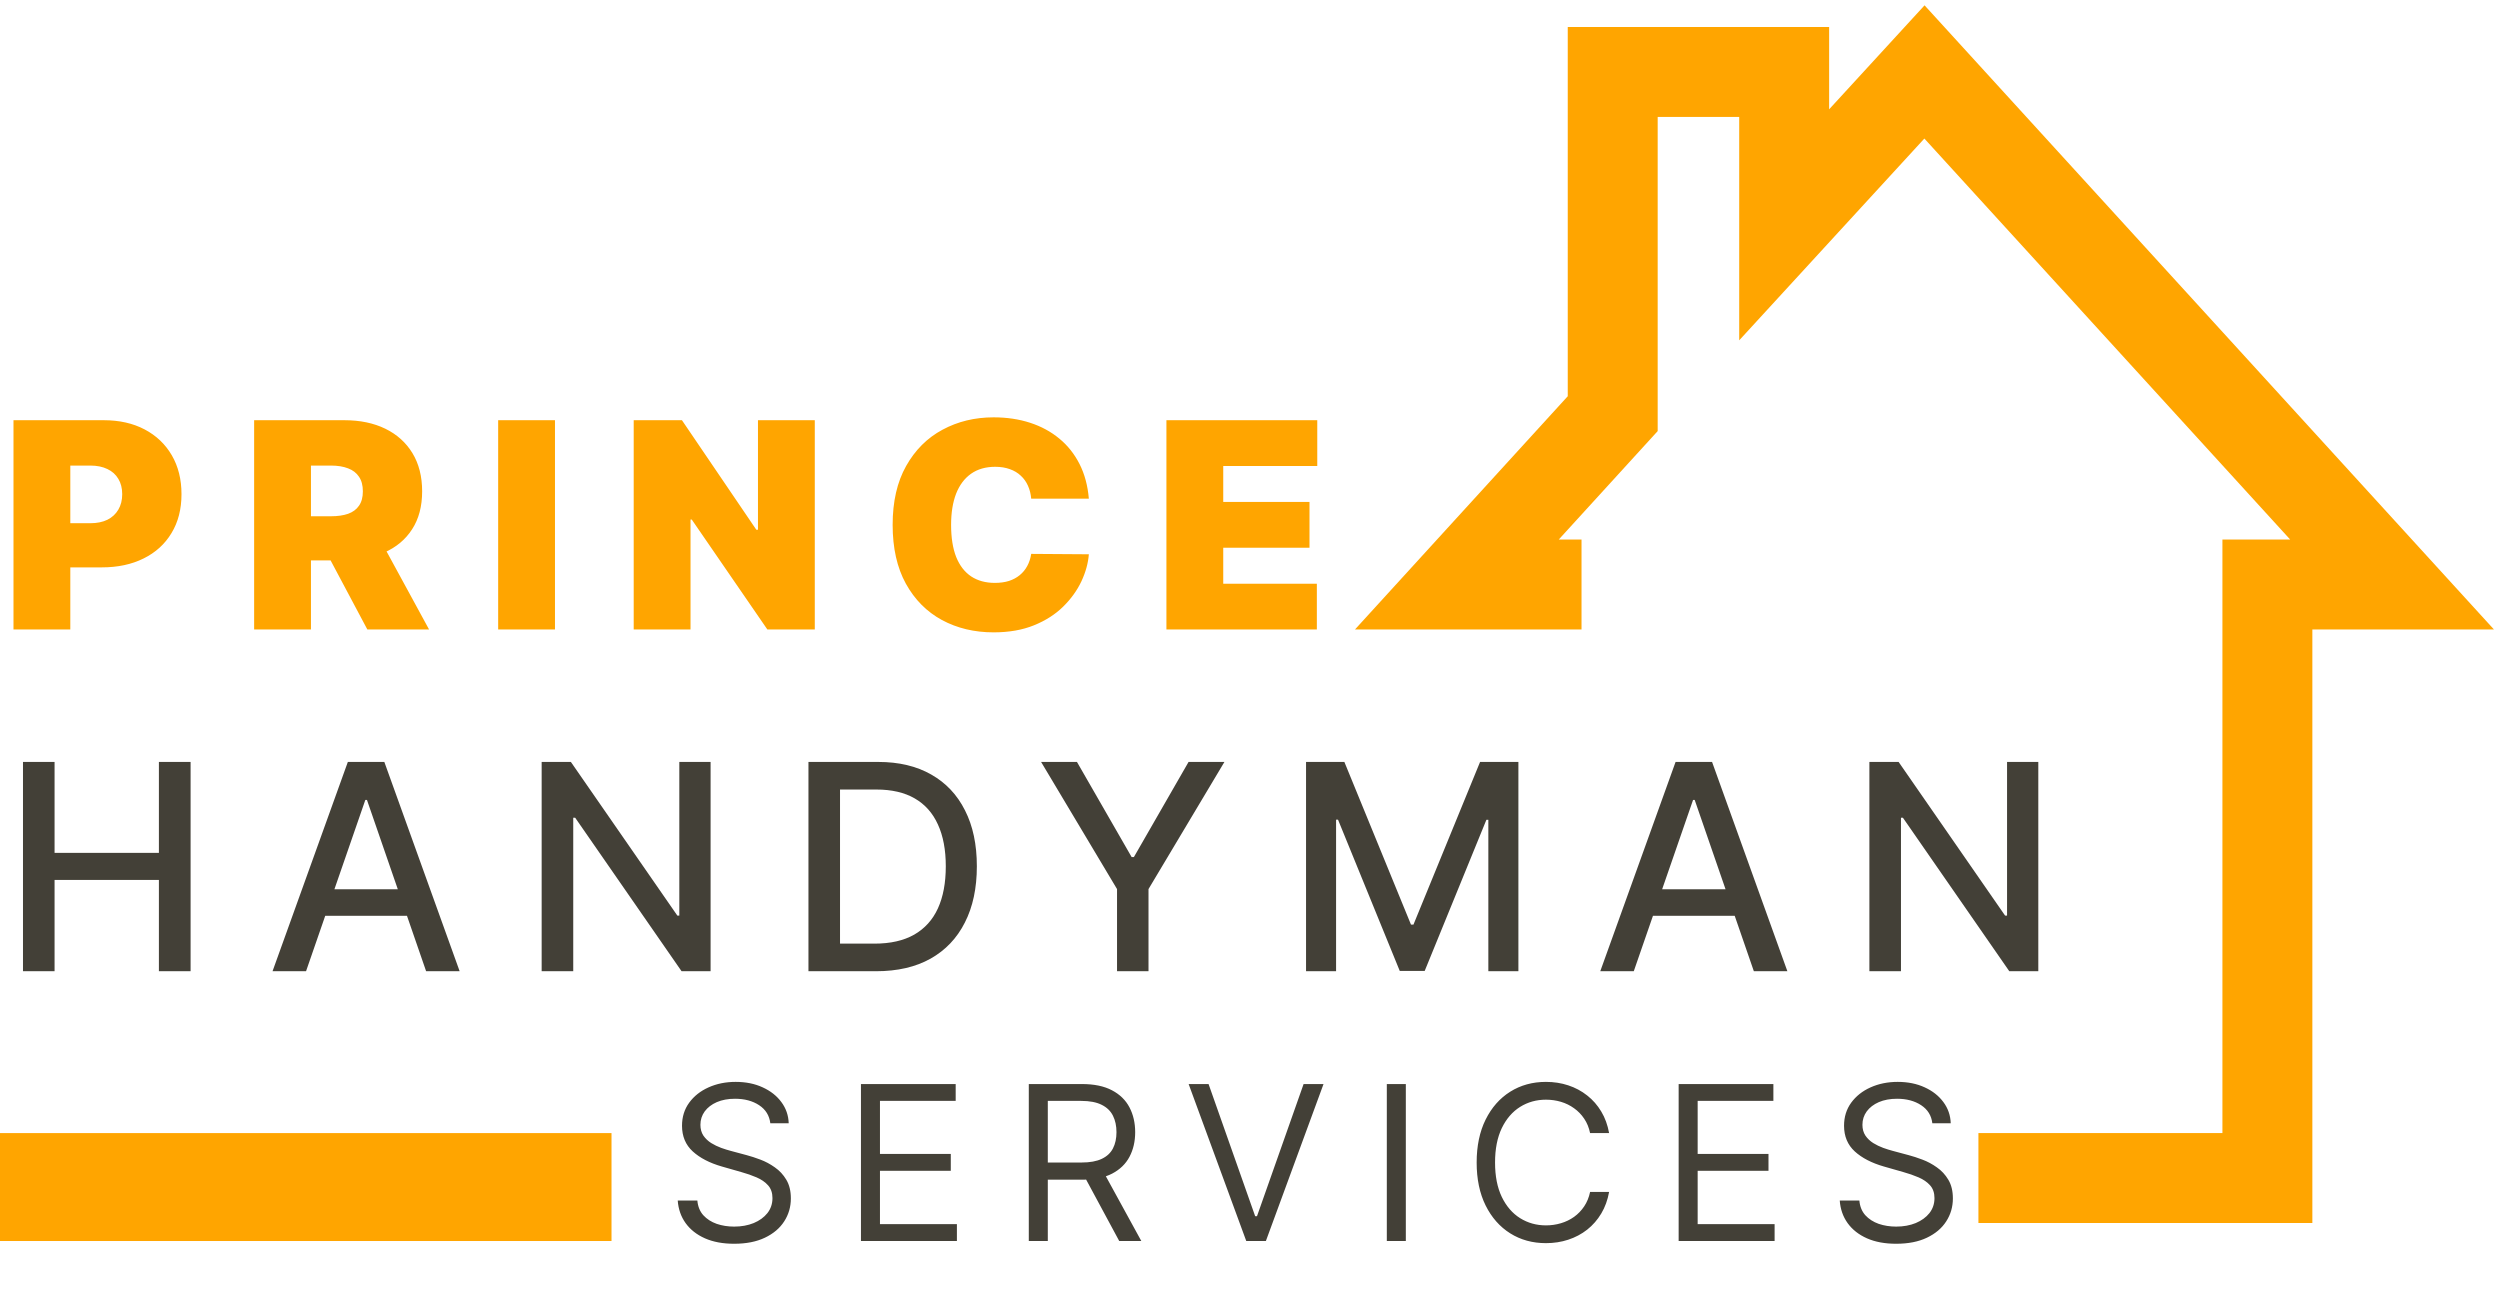 <svg width="139" height="72" viewBox="0 0 139 72" fill="none" xmlns="http://www.w3.org/2000/svg">
<path d="M87.933 32.5H81L89.667 23V4H99.2V12.5L107 4L133 32.5H126.067V65.5H110" stroke="#FFA500" stroke-width="5"/>
<path d="M1.278 54V42.364H3.034V47.42H8.835V42.364H10.597V54H8.835V48.926H3.034V54H1.278ZM17.016 54H15.153L19.34 42.364H21.369L25.556 54H23.692L20.403 44.477H20.312L17.016 54ZM17.329 49.443H23.374V50.92H17.329V49.443ZM39.509 42.364V54H37.895L31.98 45.466H31.872V54H30.116V42.364H31.741L37.662 50.909H37.77V42.364H39.509ZM48.717 54H44.95V42.364H48.836C49.976 42.364 50.955 42.597 51.773 43.062C52.592 43.525 53.219 44.189 53.654 45.057C54.094 45.92 54.313 46.956 54.313 48.165C54.313 49.377 54.092 50.419 53.648 51.29C53.209 52.161 52.573 52.831 51.739 53.301C50.906 53.767 49.898 54 48.717 54ZM46.705 52.466H48.62C49.507 52.466 50.243 52.299 50.83 51.966C51.417 51.629 51.857 51.142 52.148 50.506C52.44 49.865 52.586 49.085 52.586 48.165C52.586 47.252 52.44 46.477 52.148 45.841C51.861 45.205 51.431 44.722 50.859 44.392C50.287 44.062 49.577 43.898 48.728 43.898H46.705V52.466ZM57.885 42.364H59.879L62.919 47.653H63.044L66.084 42.364H68.078L63.857 49.432V54H62.107V49.432L57.885 42.364ZM72.616 42.364H74.747L78.451 51.409H78.588L82.292 42.364H84.423V54H82.752V45.58H82.644L79.213 53.983H77.826L74.394 45.574H74.286V54H72.616V42.364ZM90.838 54H88.975L93.162 42.364H95.191L99.378 54H97.514L94.225 44.477H94.134L90.838 54ZM91.151 49.443H97.196V50.92H91.151V49.443ZM113.33 42.364V54H111.717L105.802 45.466H105.694V54H103.938V42.364H105.563L111.484 50.909H111.592V42.364H113.33Z" fill="#434037"/>
<path d="M42.83 62.455C42.778 62.023 42.571 61.688 42.207 61.449C41.844 61.21 41.398 61.091 40.869 61.091C40.483 61.091 40.145 61.153 39.855 61.278C39.568 61.403 39.344 61.575 39.182 61.794C39.023 62.013 38.943 62.261 38.943 62.54C38.943 62.773 38.999 62.973 39.109 63.141C39.223 63.305 39.368 63.443 39.544 63.554C39.72 63.662 39.905 63.751 40.098 63.822C40.291 63.891 40.469 63.946 40.631 63.989L41.517 64.227C41.744 64.287 41.997 64.369 42.276 64.474C42.557 64.579 42.825 64.723 43.081 64.905C43.34 65.084 43.553 65.314 43.72 65.595C43.888 65.876 43.972 66.222 43.972 66.631C43.972 67.102 43.848 67.528 43.601 67.909C43.356 68.29 42.999 68.592 42.527 68.817C42.058 69.041 41.489 69.153 40.818 69.153C40.193 69.153 39.652 69.053 39.195 68.851C38.74 68.649 38.382 68.368 38.121 68.007C37.862 67.646 37.716 67.227 37.682 66.75H38.773C38.801 67.079 38.912 67.352 39.105 67.568C39.301 67.781 39.548 67.94 39.847 68.046C40.148 68.148 40.472 68.199 40.818 68.199C41.222 68.199 41.584 68.133 41.905 68.003C42.226 67.869 42.48 67.685 42.668 67.449C42.855 67.21 42.949 66.932 42.949 66.614C42.949 66.324 42.868 66.088 42.706 65.906C42.544 65.724 42.331 65.577 42.067 65.463C41.803 65.349 41.517 65.25 41.21 65.165L40.136 64.858C39.455 64.662 38.915 64.382 38.517 64.019C38.119 63.655 37.92 63.179 37.92 62.591C37.92 62.102 38.053 61.676 38.317 61.312C38.584 60.946 38.942 60.662 39.391 60.46C39.842 60.256 40.347 60.153 40.903 60.153C41.466 60.153 41.966 60.254 42.403 60.456C42.841 60.655 43.188 60.928 43.443 61.274C43.702 61.621 43.838 62.014 43.852 62.455H42.83ZM47.869 69V60.273H53.136V61.21H48.926V64.159H52.864V65.097H48.926V68.062H53.204V69H47.869ZM57.201 69V60.273H60.15C60.832 60.273 61.391 60.389 61.829 60.622C62.266 60.852 62.59 61.169 62.8 61.572C63.011 61.976 63.116 62.435 63.116 62.949C63.116 63.463 63.011 63.919 62.8 64.317C62.59 64.715 62.268 65.027 61.833 65.254C61.398 65.479 60.843 65.591 60.167 65.591H57.781V64.636H60.133C60.599 64.636 60.974 64.568 61.258 64.432C61.545 64.296 61.752 64.102 61.88 63.852C62.011 63.599 62.076 63.298 62.076 62.949C62.076 62.599 62.011 62.294 61.88 62.033C61.749 61.771 61.541 61.57 61.254 61.428C60.967 61.283 60.587 61.21 60.116 61.21H58.258V69H57.201ZM61.309 65.079L63.457 69H62.229L60.116 65.079H61.309ZM67.196 60.273L69.787 67.619H69.889L72.48 60.273H73.588L70.383 69H69.292L66.088 60.273H67.196ZM78.164 60.273V69H77.107V60.273H78.164ZM89.466 63H88.409C88.346 62.696 88.237 62.429 88.081 62.199C87.927 61.969 87.74 61.776 87.518 61.619C87.299 61.46 87.056 61.341 86.789 61.261C86.522 61.182 86.244 61.142 85.954 61.142C85.426 61.142 84.947 61.276 84.518 61.543C84.092 61.81 83.752 62.203 83.5 62.723C83.25 63.243 83.125 63.881 83.125 64.636C83.125 65.392 83.25 66.03 83.5 66.55C83.752 67.07 84.092 67.463 84.518 67.73C84.947 67.997 85.426 68.131 85.954 68.131C86.244 68.131 86.522 68.091 86.789 68.011C87.056 67.932 87.299 67.814 87.518 67.658C87.74 67.499 87.927 67.304 88.081 67.074C88.237 66.841 88.346 66.574 88.409 66.273H89.466C89.386 66.719 89.241 67.118 89.031 67.47C88.821 67.822 88.559 68.122 88.247 68.369C87.934 68.614 87.583 68.8 87.194 68.928C86.808 69.055 86.394 69.119 85.954 69.119C85.21 69.119 84.548 68.938 83.968 68.574C83.389 68.21 82.933 67.693 82.6 67.023C82.268 66.352 82.102 65.557 82.102 64.636C82.102 63.716 82.268 62.92 82.6 62.25C82.933 61.58 83.389 61.062 83.968 60.699C84.548 60.335 85.21 60.153 85.954 60.153C86.394 60.153 86.808 60.217 87.194 60.345C87.583 60.473 87.934 60.66 88.247 60.908C88.559 61.152 88.821 61.45 89.031 61.803C89.241 62.152 89.386 62.551 89.466 63ZM93.333 69V60.273H98.6V61.21H94.39V64.159H98.328V65.097H94.39V68.062H98.668V69H93.333ZM107.438 62.455C107.387 62.023 107.179 61.688 106.816 61.449C106.452 61.21 106.006 61.091 105.478 61.091C105.091 61.091 104.753 61.153 104.463 61.278C104.176 61.403 103.952 61.575 103.79 61.794C103.631 62.013 103.551 62.261 103.551 62.54C103.551 62.773 103.607 62.973 103.718 63.141C103.831 63.305 103.976 63.443 104.152 63.554C104.328 63.662 104.513 63.751 104.706 63.822C104.899 63.891 105.077 63.946 105.239 63.989L106.125 64.227C106.353 64.287 106.605 64.369 106.884 64.474C107.165 64.579 107.434 64.723 107.689 64.905C107.948 65.084 108.161 65.314 108.328 65.595C108.496 65.876 108.58 66.222 108.58 66.631C108.58 67.102 108.456 67.528 108.209 67.909C107.965 68.29 107.607 68.592 107.135 68.817C106.667 69.041 106.097 69.153 105.426 69.153C104.801 69.153 104.26 69.053 103.803 68.851C103.348 68.649 102.99 68.368 102.729 68.007C102.47 67.646 102.324 67.227 102.29 66.75H103.381C103.409 67.079 103.52 67.352 103.713 67.568C103.909 67.781 104.157 67.94 104.455 68.046C104.756 68.148 105.08 68.199 105.426 68.199C105.83 68.199 106.192 68.133 106.513 68.003C106.834 67.869 107.088 67.685 107.276 67.449C107.463 67.21 107.557 66.932 107.557 66.614C107.557 66.324 107.476 66.088 107.314 65.906C107.152 65.724 106.939 65.577 106.675 65.463C106.411 65.349 106.125 65.25 105.819 65.165L104.745 64.858C104.063 64.662 103.523 64.382 103.125 64.019C102.728 63.655 102.529 63.179 102.529 62.591C102.529 62.102 102.661 61.676 102.925 61.312C103.192 60.946 103.55 60.662 103.999 60.46C104.451 60.256 104.955 60.153 105.512 60.153C106.074 60.153 106.574 60.254 107.012 60.456C107.449 60.655 107.796 60.928 108.051 61.274C108.31 61.621 108.446 62.014 108.461 62.455H107.438Z" fill="#434037"/>
<path d="M0.75 35V23.364H5.773C6.636 23.364 7.392 23.534 8.04 23.875C8.688 24.216 9.191 24.695 9.551 25.312C9.911 25.93 10.091 26.651 10.091 27.477C10.091 28.311 9.905 29.032 9.534 29.642C9.167 30.252 8.65 30.722 7.983 31.051C7.32 31.381 6.545 31.546 5.659 31.546H2.659V29.091H5.023C5.394 29.091 5.71 29.026 5.972 28.898C6.237 28.765 6.439 28.578 6.58 28.335C6.723 28.093 6.795 27.807 6.795 27.477C6.795 27.144 6.723 26.86 6.58 26.625C6.439 26.386 6.237 26.204 5.972 26.079C5.71 25.951 5.394 25.886 5.023 25.886H3.909V35H0.75ZM14.13 35V23.364H19.153C20.016 23.364 20.772 23.521 21.42 23.835C22.067 24.15 22.571 24.602 22.931 25.193C23.291 25.784 23.471 26.492 23.471 27.318C23.471 28.151 23.285 28.854 22.914 29.426C22.547 29.998 22.03 30.43 21.363 30.722C20.7 31.013 19.925 31.159 19.039 31.159H16.039V28.704H18.403C18.774 28.704 19.09 28.659 19.352 28.568C19.617 28.474 19.819 28.324 19.959 28.119C20.104 27.915 20.175 27.648 20.175 27.318C20.175 26.985 20.104 26.714 19.959 26.506C19.819 26.294 19.617 26.138 19.352 26.04C19.09 25.938 18.774 25.886 18.403 25.886H17.289V35H14.13ZM20.948 29.659L23.857 35H20.425L17.584 29.659H20.948ZM30.857 23.364V35H27.698V23.364H30.857ZM45.302 23.364V35H42.666L38.461 28.886H38.393V35H35.234V23.364H37.916L42.052 29.454H42.143V23.364H45.302ZM60.54 27.727H57.335C57.313 27.462 57.252 27.222 57.154 27.006C57.059 26.79 56.926 26.604 56.756 26.449C56.589 26.29 56.386 26.169 56.148 26.085C55.909 25.998 55.638 25.954 55.335 25.954C54.805 25.954 54.356 26.083 53.989 26.341C53.625 26.599 53.349 26.968 53.159 27.449C52.974 27.93 52.881 28.508 52.881 29.182C52.881 29.894 52.975 30.491 53.165 30.972C53.358 31.449 53.636 31.809 54 32.051C54.364 32.29 54.801 32.409 55.313 32.409C55.604 32.409 55.866 32.373 56.097 32.301C56.328 32.225 56.529 32.117 56.699 31.977C56.869 31.837 57.008 31.669 57.114 31.472C57.224 31.271 57.297 31.046 57.335 30.796L60.54 30.818C60.502 31.311 60.364 31.812 60.125 32.324C59.886 32.831 59.547 33.301 59.108 33.733C58.672 34.161 58.133 34.506 57.489 34.767C56.845 35.028 56.097 35.159 55.244 35.159C54.176 35.159 53.218 34.93 52.369 34.472C51.525 34.013 50.856 33.339 50.364 32.449C49.875 31.559 49.631 30.47 49.631 29.182C49.631 27.886 49.881 26.796 50.381 25.909C50.881 25.019 51.555 24.347 52.404 23.892C53.252 23.434 54.199 23.204 55.244 23.204C55.979 23.204 56.655 23.305 57.273 23.506C57.89 23.706 58.432 24 58.898 24.386C59.364 24.769 59.739 25.241 60.023 25.801C60.307 26.362 60.479 27.004 60.54 27.727ZM64.853 35V23.364H73.24V25.909H68.012V27.909H72.808V30.454H68.012V32.455H73.217V35H64.853Z" fill="#FFA500"/>
<line y1="66" x2="34" y2="66" stroke="#FFA500" stroke-width="6"/>
</svg>
